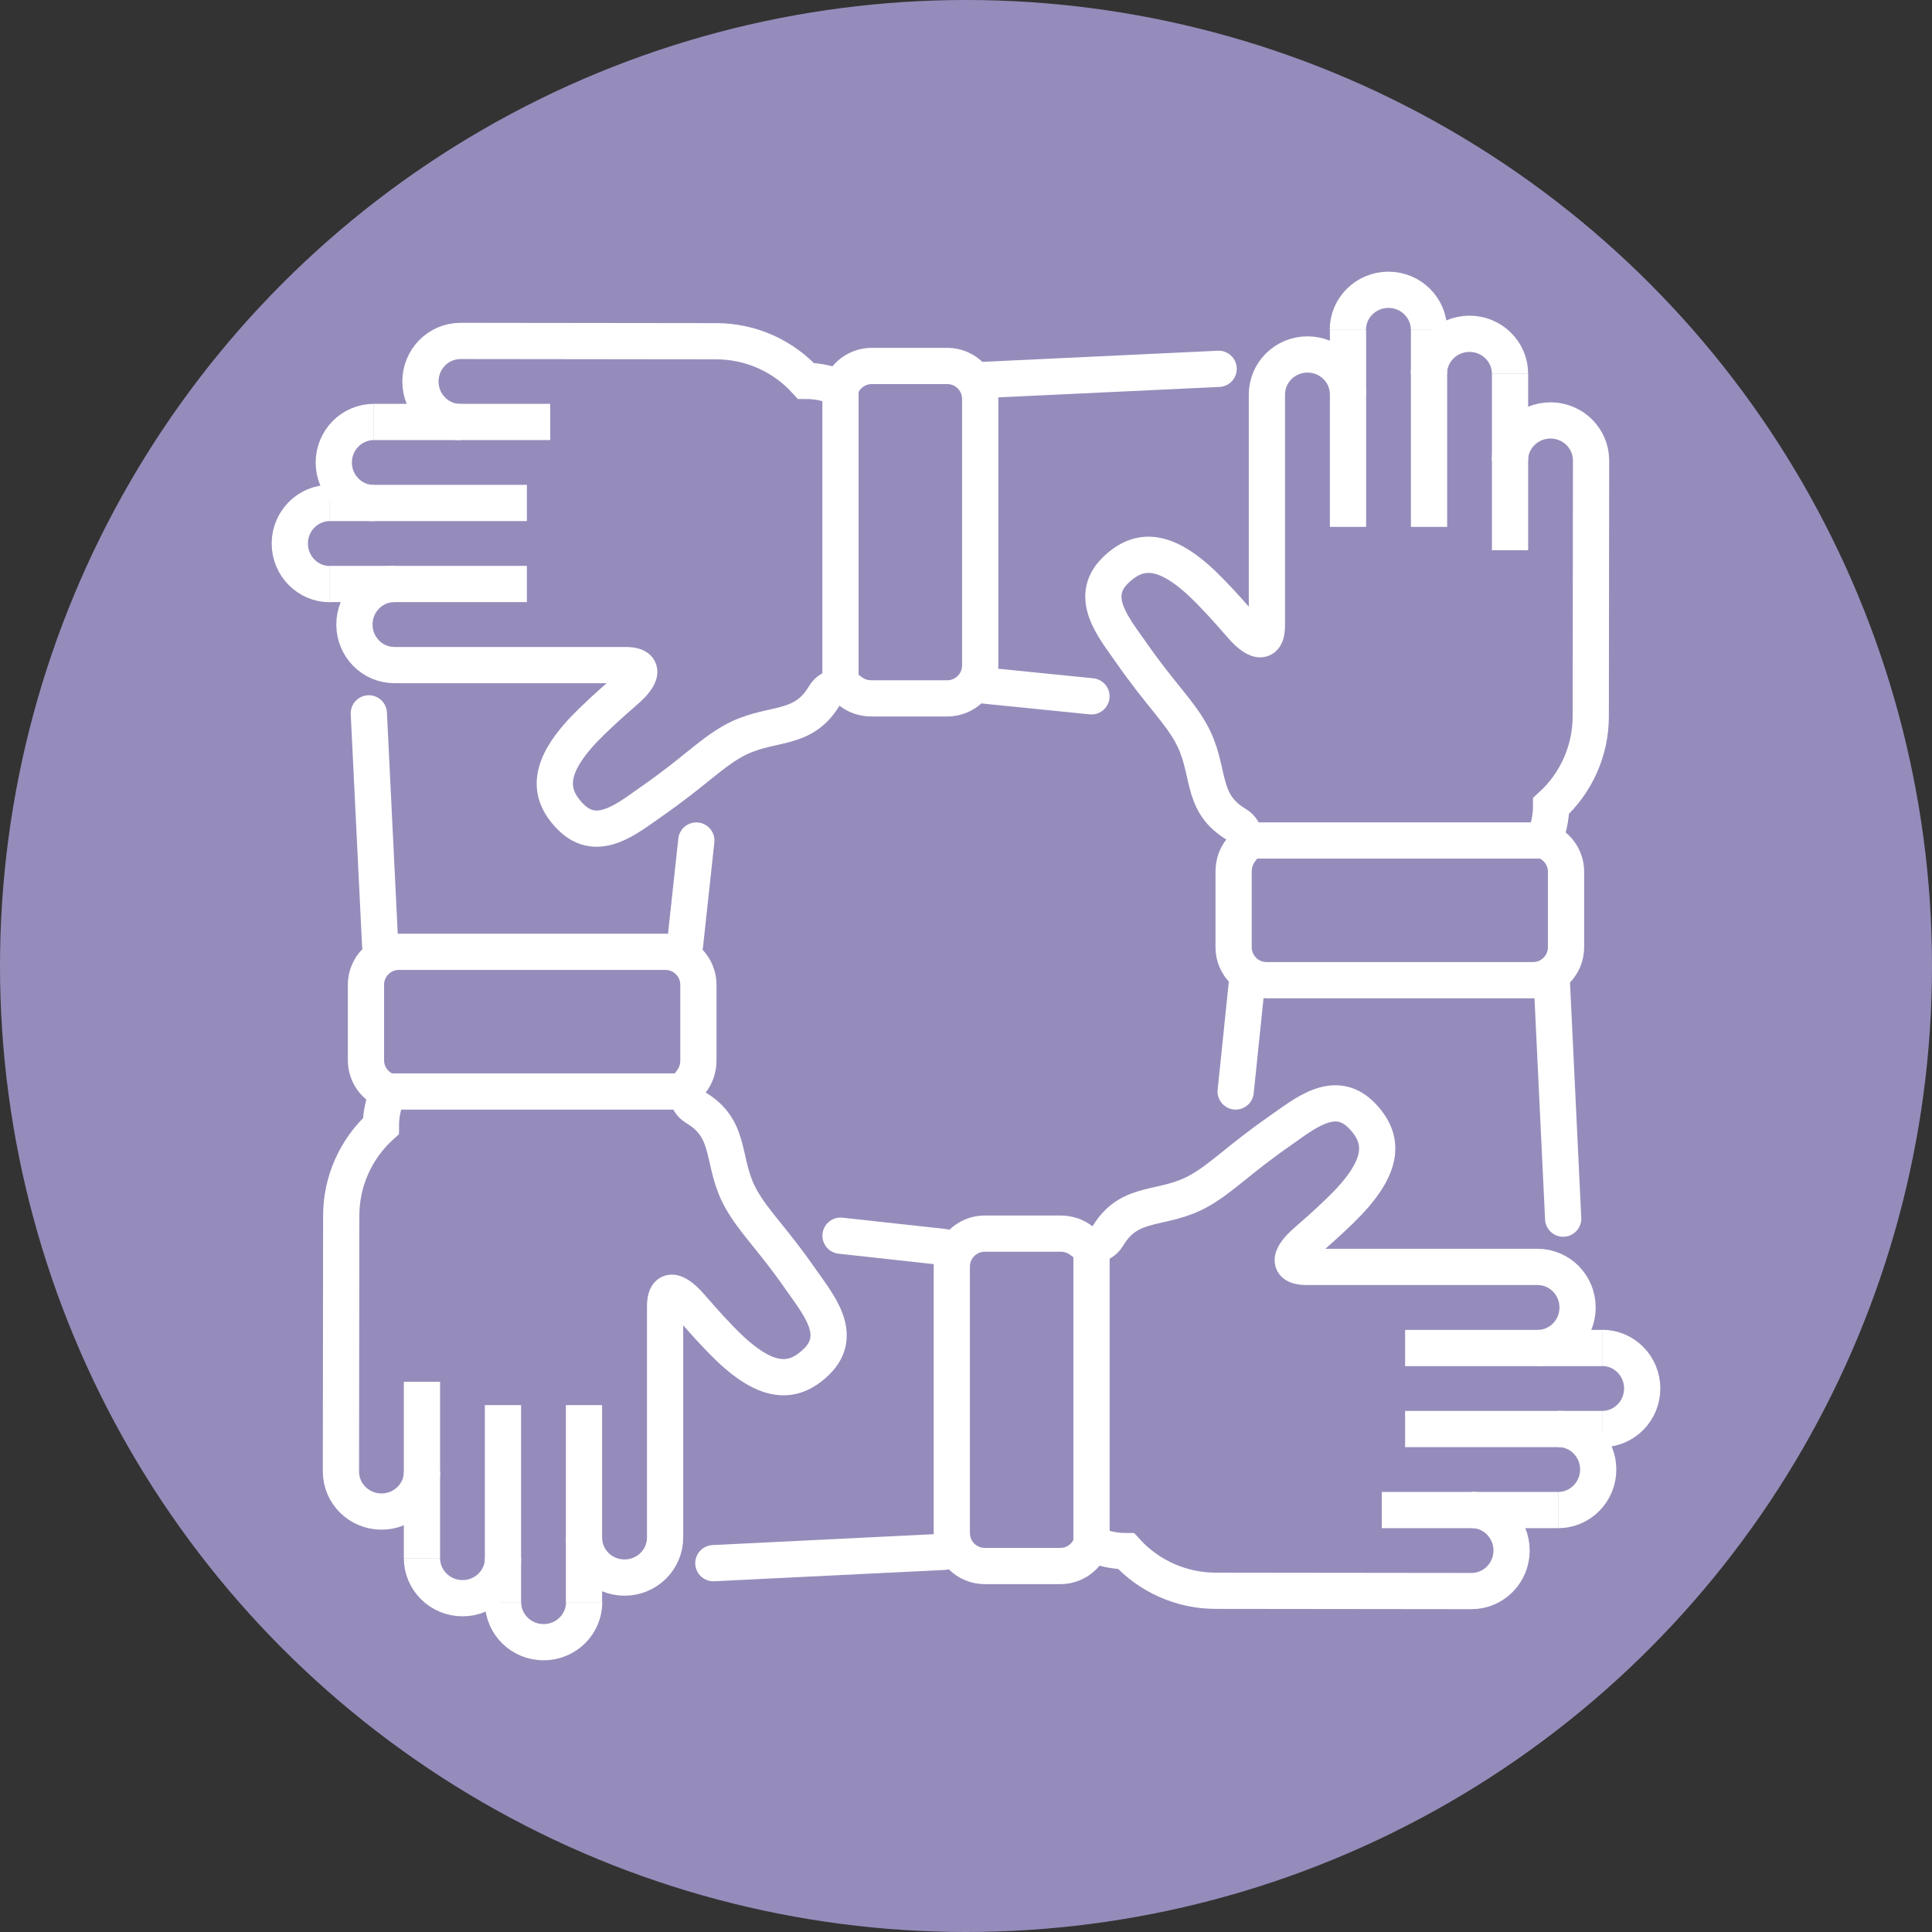 <?xml version="1.0" encoding="UTF-8"?>
<svg xmlns="http://www.w3.org/2000/svg" width="160" height="160" viewBox="0 0 160 160" fill="none">
  <rect x="0" y="0" width="160" height="160" fill="#333333" stroke="none"/>
  <circle cx="80" cy="80" r="80" fill="#968CBB"></circle>
  <path d="M69.605 32.173V56.858" stroke="white" stroke-width="3" stroke-miterlimit="10"></path>
  <path d="M27.318 48.374C25.484 48.374 24 46.869 24 45.014C24 43.159 25.484 41.654 27.318 41.654" stroke="white" stroke-width="3" stroke-miterlimit="10"></path>
  <path d="M30.961 41.665C29.127 41.665 27.643 40.16 27.643 38.305C27.643 36.45 29.127 34.945 30.961 34.945" stroke="white" stroke-width="3" stroke-miterlimit="10"></path>
  <path d="M38.136 34.955C36.303 34.955 34.819 33.45 34.819 31.595C34.819 29.74 36.303 28.235 38.136 28.235L59.333 28.26C62.154 28.263 64.842 29.457 66.739 31.543C67.733 31.543 68.709 31.76 69.605 32.173C69.969 31.088 70.991 30.307 72.195 30.307H78.443C79.955 30.307 81.176 31.532 81.176 33.041V55.105C81.176 56.617 79.951 57.838 78.443 57.838H72.195C71.463 57.838 70.865 57.597 70.431 57.247C69.755 56.704 68.769 56.83 68.303 57.565L68.174 57.772C66.329 60.691 63.687 59.69 60.677 61.391C58.787 62.458 57.386 63.995 54.062 66.305C52.032 67.712 49.49 69.931 47.233 67.624C45.214 65.559 45.399 63.246 49.025 59.732C50.484 58.318 51.282 57.684 51.996 57.03C51.996 57.03 54.258 55.08 51.783 55.08H32.67C30.836 55.08 29.352 53.575 29.352 51.72C29.352 49.865 30.836 48.36 32.67 48.36" stroke="white" stroke-width="3" stroke-miterlimit="10"></path>
  <path d="M27.318 48.364H43.635" stroke="white" stroke-width="3" stroke-miterlimit="10"></path>
  <path d="M27.318 41.654H43.635" stroke="white" stroke-width="3" stroke-miterlimit="10"></path>
  <path d="M30.961 34.945H45.567" stroke="white" stroke-width="3" stroke-miterlimit="10"></path>
  <path d="M81.078 31.483L100.923 30.545" stroke="white" stroke-width="3" stroke-miterlimit="10" stroke-linecap="round"></path>
  <path d="M81.078 56.729L90.391 57.667" stroke="white" stroke-width="3" stroke-miterlimit="10" stroke-linecap="round"></path>
  <path d="M90.395 127.828V103.142" stroke="white" stroke-width="3" stroke-miterlimit="10"></path>
  <path d="M132.682 111.626C134.516 111.626 136 113.131 136 114.986C136 116.841 134.516 118.346 132.682 118.346" stroke="white" stroke-width="3" stroke-miterlimit="10"></path>
  <path d="M129.039 118.336C130.873 118.336 132.357 119.841 132.357 121.696C132.357 123.551 130.873 125.056 129.039 125.056" stroke="white" stroke-width="3" stroke-miterlimit="10"></path>
  <path d="M121.864 125.045C123.698 125.045 125.182 126.55 125.182 128.405C125.182 130.26 123.698 131.765 121.864 131.765L100.668 131.741C97.847 131.737 95.159 130.544 93.261 128.458C92.267 128.458 91.291 128.241 90.395 127.828C90.031 128.913 89.009 129.693 87.805 129.693H81.558C80.046 129.693 78.824 128.468 78.824 126.96V104.896C78.824 103.384 80.049 102.162 81.558 102.162H87.805C88.537 102.162 89.135 102.404 89.569 102.754C90.245 103.296 91.231 103.17 91.697 102.435L91.826 102.229C93.671 99.31 96.314 100.311 99.323 98.61C101.213 97.542 102.614 96.006 105.939 93.696C107.969 92.289 110.51 90.07 112.767 92.376C114.787 94.441 114.601 96.755 110.975 100.269C109.516 101.683 108.718 102.316 108.004 102.971C108.004 102.971 105.743 104.92 108.217 104.92H127.331C129.165 104.92 130.648 106.425 130.648 108.28C130.648 110.135 129.165 111.64 127.331 111.64" stroke="white" stroke-width="3" stroke-miterlimit="10"></path>
  <path d="M132.682 111.637H116.365" stroke="white" stroke-width="3" stroke-miterlimit="10"></path>
  <path d="M132.682 118.346H116.365" stroke="white" stroke-width="3" stroke-miterlimit="10"></path>
  <path d="M129.039 125.056H114.433" stroke="white" stroke-width="3" stroke-miterlimit="10"></path>
  <path d="M78.159 128.517L59.077 129.455" stroke="white" stroke-width="3" stroke-miterlimit="10" stroke-linecap="round"></path>
  <path d="M78.159 103.272L69.609 102.334" stroke="white" stroke-width="3" stroke-miterlimit="10" stroke-linecap="round"></path>
  <path d="M32.173 90.395H56.858" stroke="white" stroke-width="3" stroke-miterlimit="10"></path>
  <path d="M48.378 132.682C48.378 134.516 46.873 136 45.018 136C43.163 136 41.658 134.516 41.658 132.682" stroke="white" stroke-width="3" stroke-miterlimit="10"></path>
  <path d="M41.665 129.038C41.665 130.872 40.16 132.356 38.305 132.356C36.45 132.356 34.945 130.872 34.945 129.038" stroke="white" stroke-width="3" stroke-miterlimit="10"></path>
  <path d="M34.955 121.863C34.955 123.697 33.45 125.181 31.595 125.181C29.74 125.181 28.235 123.697 28.235 121.863L28.259 100.667C28.263 97.846 29.457 95.158 31.543 93.261C31.543 92.267 31.76 91.291 32.173 90.395C31.088 90.031 30.307 89.009 30.307 87.805V81.557C30.307 80.045 31.532 78.824 33.041 78.824H55.105C56.617 78.824 57.838 80.049 57.838 81.557V87.805C57.838 88.536 57.597 89.135 57.247 89.569C56.704 90.244 56.83 91.231 57.565 91.697L57.772 91.826C60.691 93.671 59.69 96.313 61.391 99.323C62.458 101.213 63.995 102.613 66.305 105.938C67.712 107.968 69.93 110.509 67.624 112.767C65.559 114.786 63.246 114.601 59.732 110.975C58.318 109.515 57.684 108.717 57.03 108.003C57.03 108.003 55.08 105.742 55.08 108.217V127.33C55.08 129.164 53.575 130.648 51.72 130.648C49.865 130.648 48.36 129.164 48.36 127.33" stroke="white" stroke-width="3" stroke-miterlimit="10"></path>
  <path d="M48.364 132.682V116.365" stroke="white" stroke-width="3" stroke-miterlimit="10"></path>
  <path d="M41.654 132.682V116.365" stroke="white" stroke-width="3" stroke-miterlimit="10"></path>
  <path d="M34.945 129.039V114.433" stroke="white" stroke-width="3" stroke-miterlimit="10"></path>
  <path d="M31.483 78.267L30.545 59.077" stroke="white" stroke-width="3" stroke-miterlimit="10" stroke-linecap="round"></path>
  <path d="M56.729 78.268L57.667 69.609" stroke="white" stroke-width="3" stroke-miterlimit="10" stroke-linecap="round"></path>
  <path d="M127.827 69.605H103.142" stroke="white" stroke-width="3" stroke-miterlimit="10"></path>
  <path d="M111.622 27.318C111.622 25.484 113.127 24 114.982 24C116.837 24 118.342 25.484 118.342 27.318" stroke="white" stroke-width="3" stroke-miterlimit="10"></path>
  <path d="M118.335 30.961C118.335 29.127 119.84 27.643 121.695 27.643C123.55 27.643 125.055 29.127 125.055 30.961" stroke="white" stroke-width="3" stroke-miterlimit="10"></path>
  <path d="M125.045 38.136C125.045 36.302 126.55 34.818 128.405 34.818C130.26 34.818 131.765 36.302 131.765 38.136L131.74 59.332C131.737 62.153 130.543 64.841 128.457 66.738C128.457 67.732 128.24 68.709 127.827 69.605C128.912 69.969 129.693 70.991 129.693 72.195V78.442C129.693 79.954 128.468 81.176 126.959 81.176H104.895C103.383 81.176 102.162 79.951 102.162 78.442V72.195C102.162 71.463 102.403 70.865 102.753 70.431C103.296 69.755 103.17 68.768 102.435 68.303L102.228 68.173C99.309 66.329 100.31 63.686 98.609 60.676C97.542 58.786 96.005 57.386 93.695 54.061C92.288 52.031 90.07 49.49 92.376 47.233C94.441 45.213 96.754 45.399 100.268 49.025C101.682 50.484 102.316 51.282 102.97 51.996C102.97 51.996 104.92 54.257 104.92 51.783V32.673C104.92 30.839 106.425 29.355 108.28 29.355C110.135 29.355 111.64 30.839 111.64 32.673" stroke="white" stroke-width="3" stroke-miterlimit="10"></path>
  <path d="M111.636 27.318V43.635" stroke="white" stroke-width="3" stroke-miterlimit="10"></path>
  <path d="M118.346 27.318V43.635" stroke="white" stroke-width="3" stroke-miterlimit="10"></path>
  <path d="M125.055 30.962V45.567" stroke="white" stroke-width="3" stroke-miterlimit="10"></path>
  <path d="M128.517 81.33L129.455 100.923" stroke="white" stroke-width="3" stroke-miterlimit="10" stroke-linecap="round"></path>
  <path d="M103.271 81.33L102.333 90.392" stroke="white" stroke-width="3" stroke-miterlimit="10" stroke-linecap="round"></path>
</svg>
